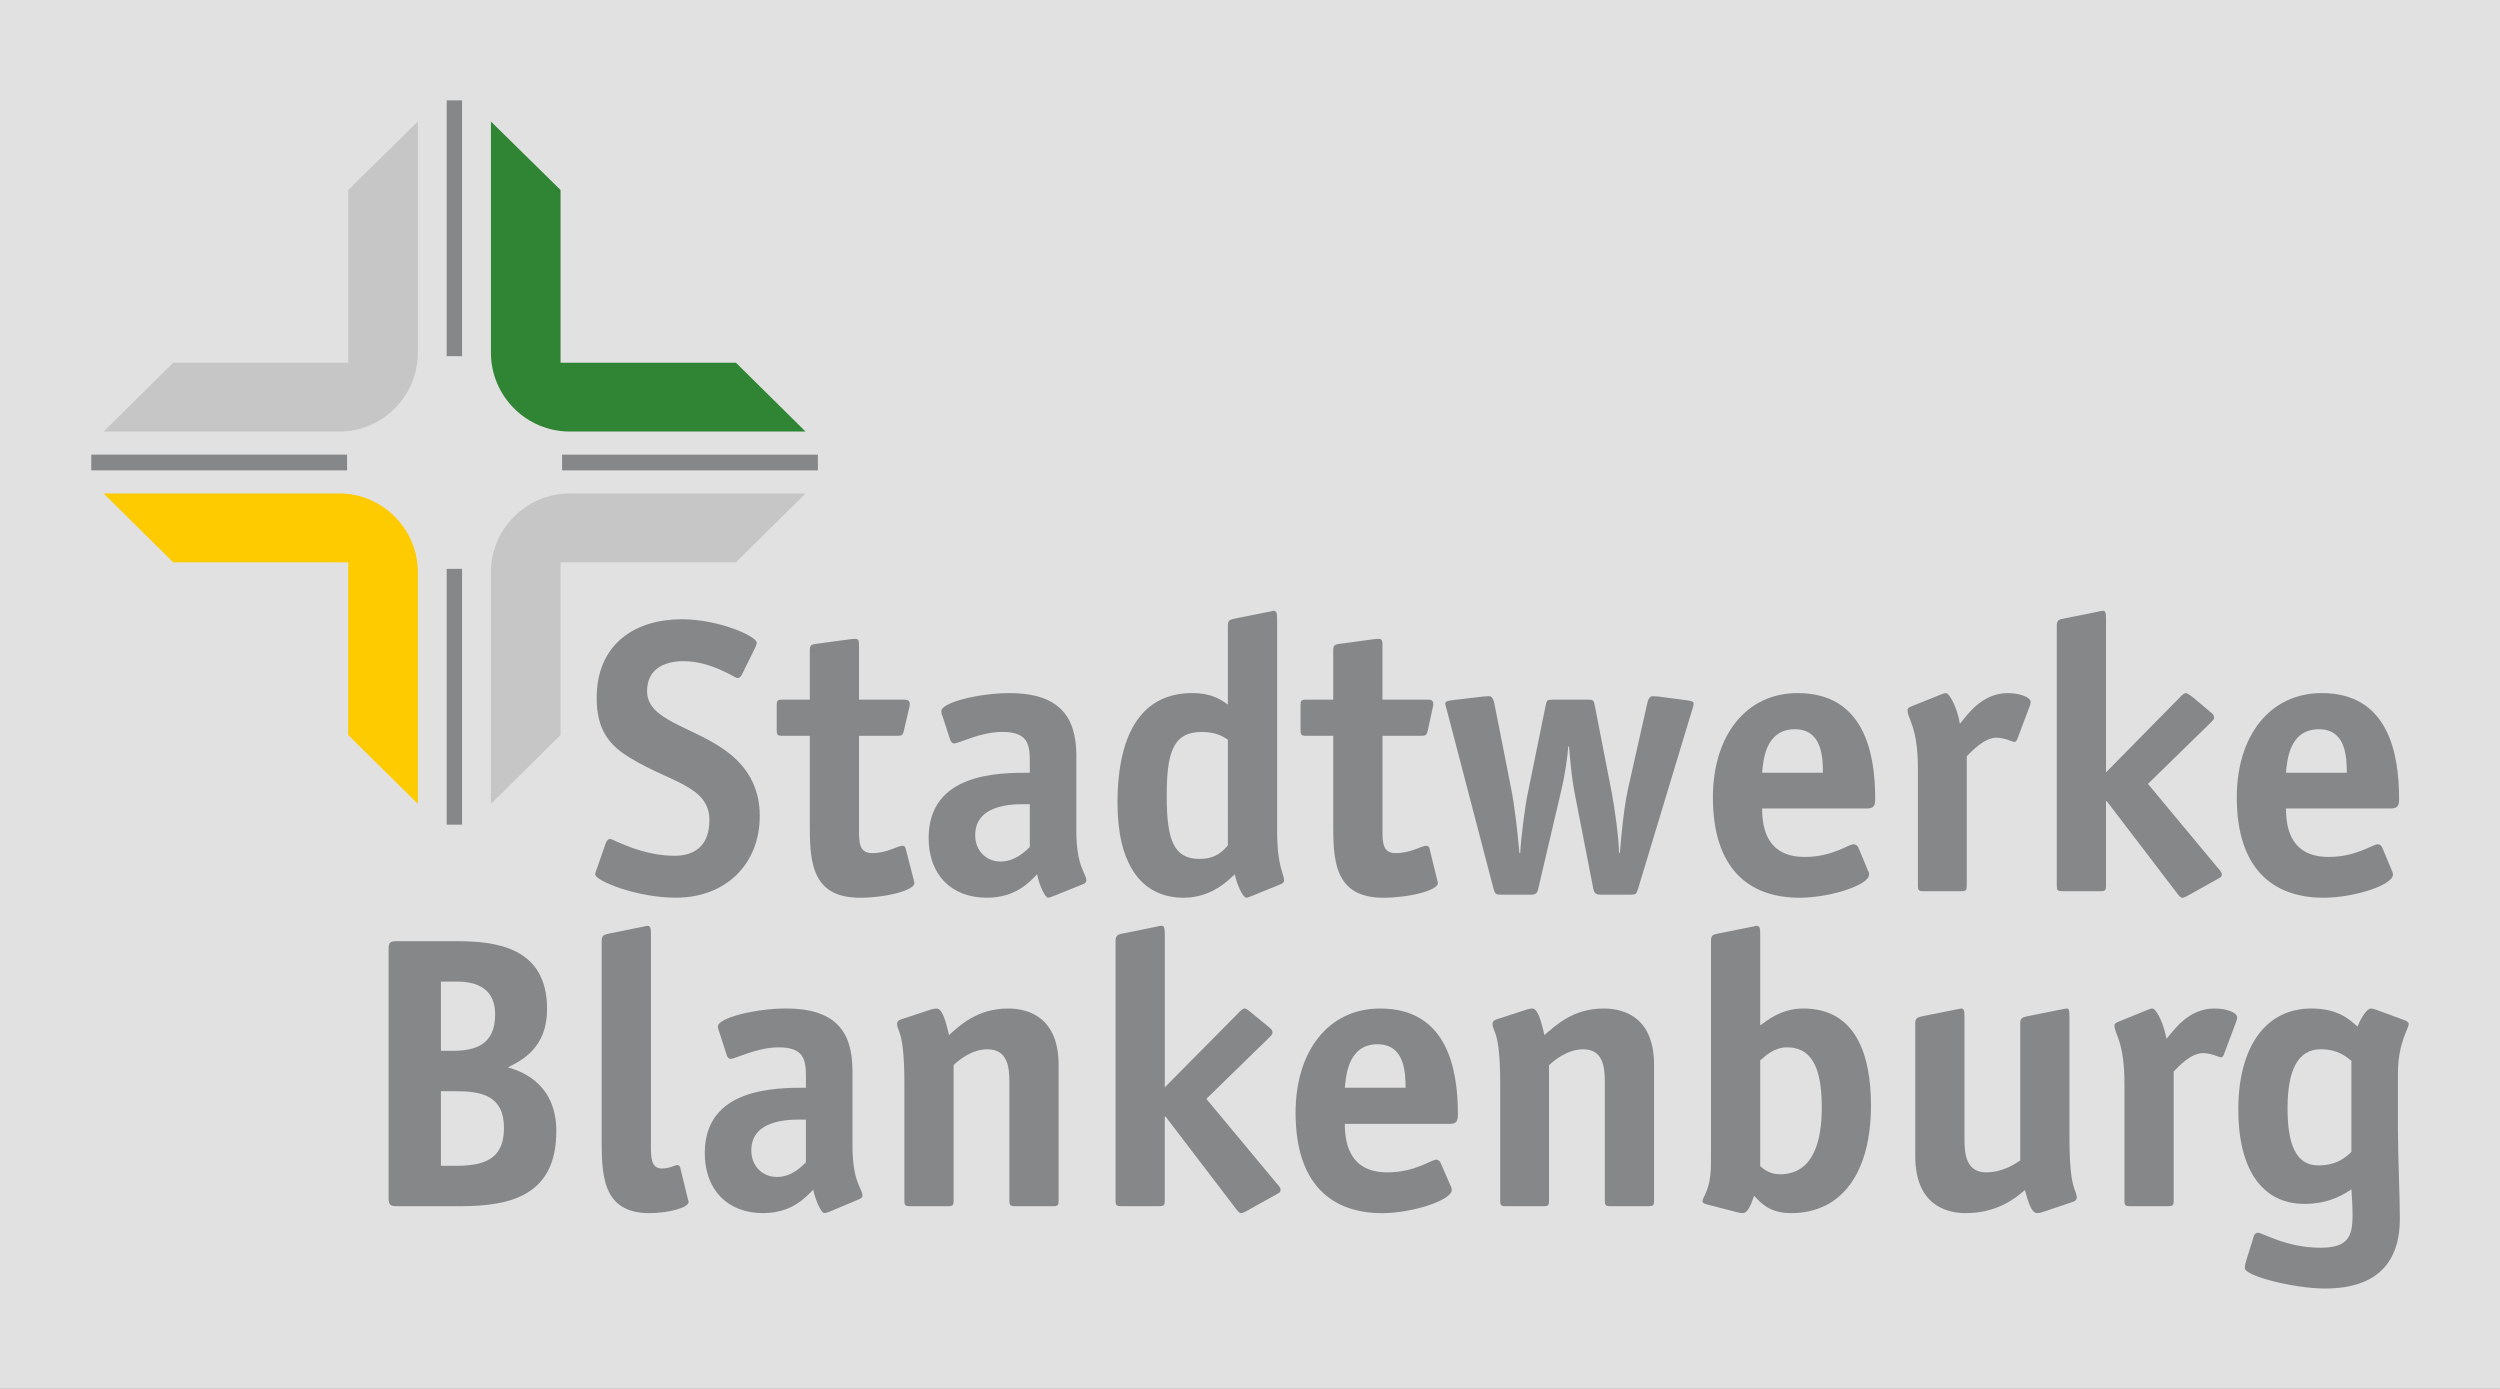 <?xml version="1.0" encoding="utf-8"?>
<!-- Generator: Adobe Illustrator 17.1.0, SVG Export Plug-In . SVG Version: 6.00 Build 0)  -->
<!DOCTYPE svg PUBLIC "-//W3C//DTD SVG 1.1//EN" "http://www.w3.org/Graphics/SVG/1.1/DTD/svg11.dtd">
<svg version="1.1" id="Ebene_1" xmlns="http://www.w3.org/2000/svg" xmlns:xlink="http://www.w3.org/1999/xlink" x="0px" y="0px"
	 viewBox="0 0 102.047 56.693" enable-background="new 0 0 102.047 56.693" xml:space="preserve">
<rect x="0" y="0" width="102.047" height="56.693" fill="#333333" stroke="none"/>
<rect x="0" y="0" opacity="0.85" fill="#FFFFFF" width="102.047" height="56.693"/>
<g>
	<g>
		<path fill-rule="evenodd" clip-rule="evenodd" fill="#868789" d="M30.809,26.47c0.063-0.126,0.079-0.189,0.079-0.236
			c0-0.266-1.555-0.957-3.062-0.957c-1.821,0-3.47,0.942-3.47,3.218c0,1.319,0.534,1.947,1.382,2.449
			c1.601,0.989,3.219,1.13,3.219,2.528c0,0.989-0.535,1.46-1.429,1.46c-1.35,0-2.528-0.691-2.622-0.691
			c-0.063,0-0.141,0.063-0.173,0.158l-0.361,1.035c-0.032,0.095-0.079,0.205-0.079,0.252c0,0.267,1.696,0.957,3.297,0.957
			c1.995,0,3.423-1.334,3.423-3.343c0-1.194-0.55-2.041-1.366-2.638c-1.381-1.021-3.234-1.241-3.234-2.45
			c0-0.941,0.754-1.224,1.492-1.224c1.13,0,2.103,0.691,2.197,0.691c0.079,0,0.141-0.064,0.189-0.157L30.809,26.47z"/>
		<path fill-rule="evenodd" clip-rule="evenodd" fill="#868789" d="M36.964,34.619c-0.016-0.062-0.063-0.094-0.126-0.094
			c-0.22,0-0.612,0.298-1.24,0.298c-0.534,0-0.534-0.455-0.534-0.957v-3.831h1.554c0.189,0,0.236-0.016,0.283-0.236l0.22-0.942
			c0.015-0.062,0.015-0.095,0.015-0.126c0-0.172-0.141-0.172-0.282-0.172h-1.79v-2.215c0-0.187-0.016-0.266-0.157-0.266
			c-0.094,0-0.156,0.015-0.204,0.015l-1.397,0.189c-0.22,0.031-0.251,0.079-0.251,0.282v1.995h-1.131c-0.188,0-0.22,0.047-0.22,0.22
			v1.036c0,0.173,0.032,0.22,0.22,0.22h1.131v3.547c0,1.461,0,3.063,2.04,3.063c1.068,0,2.23-0.299,2.23-0.597
			c0-0.048-0.015-0.048-0.031-0.141L36.964,34.619z"/>
		<path fill-rule="evenodd" clip-rule="evenodd" fill="#868789" d="M42.035,34.571c-0.189,0.189-0.612,0.596-1.193,0.596
			c-0.597,0-1.036-0.454-1.036-1.068c0-1.396,1.837-1.271,2.229-1.271V34.571z M44.202,36.094
			c0.079-0.031,0.141-0.079,0.141-0.141c0-0.33-0.408-0.535-0.408-2.057v-3.062c0-1.632-0.753-2.543-2.732-2.543
			c-1.209,0-2.779,0.377-2.779,0.737c0,0.064,0.016,0.143,0.047,0.205l0.314,0.958c0.016,0.063,0.079,0.156,0.157,0.156
			c0.204,0,1.083-0.471,1.963-0.471c1.005,0,1.13,0.456,1.13,1.162v0.503c-1.255,0-4.129,0-4.129,2.669
			c0,1.476,0.91,2.434,2.37,2.434c1.178,0,1.744-0.629,2.057-0.958c0.079,0.408,0.315,0.958,0.456,0.958
			c0.063,0,0.141-0.048,0.204-0.063L44.202,36.094z"/>
		<path fill-rule="evenodd" clip-rule="evenodd" fill="#868789" d="M52.272,36.094c0.078-0.031,0.141-0.077,0.141-0.141
			c0-0.33-0.282-0.533-0.282-2.056v-8.636c0-0.267-0.032-0.329-0.158-0.329c-0.031,0-0.172,0.047-0.219,0.047l-1.335,0.267
			c-0.188,0.047-0.298,0.047-0.298,0.282v3.234c-0.251-0.172-0.612-0.471-1.46-0.471c-1.962,0-3.046,1.508-3.046,4.491
			c0,2.402,0.91,3.862,2.7,3.862c1.147,0,1.837-0.722,2.088-0.957c0.079,0.407,0.33,0.957,0.471,0.957
			c0.064,0,0.141-0.047,0.205-0.063L52.272,36.094z M50.121,34.509c-0.189,0.204-0.456,0.55-1.162,0.55
			c-1.036,0-1.335-0.754-1.335-2.545c0-1.757,0.236-2.637,1.429-2.637c0.66,0,0.927,0.235,1.068,0.314V34.509z"/>
		<path fill-rule="evenodd" clip-rule="evenodd" fill="#868789" d="M58.347,34.619c-0.016-0.062-0.063-0.094-0.126-0.094
			c-0.22,0-0.612,0.298-1.255,0.298c-0.535,0-0.535-0.455-0.535-0.957v-3.831h1.57c0.189,0,0.236-0.016,0.283-0.236l0.204-0.942
			c0.016-0.062,0.016-0.095,0.016-0.126c0-0.172-0.126-0.172-0.267-0.172h-1.806v-2.215c0-0.187-0.015-0.266-0.156-0.266
			c-0.095,0-0.157,0.015-0.205,0.015l-1.396,0.189c-0.22,0.031-0.253,0.079-0.253,0.282v1.995h-1.114c-0.188,0-0.22,0.047-0.22,0.22
			v1.036c0,0.173,0.032,0.22,0.22,0.22h1.114v3.547c0,1.461,0,3.063,2.042,3.063c1.067,0,2.23-0.299,2.23-0.597
			c0-0.048-0.016-0.048-0.032-0.141L58.347,34.619z"/>
		<path fill-rule="evenodd" clip-rule="evenodd" fill="#868789" d="M61.001,28.731c-0.031-0.157-0.094-0.314-0.204-0.314
			c-0.063,0-0.22,0.016-0.267,0.016l-1.193,0.141c-0.236,0.031-0.346,0.047-0.346,0.157c0.016,0.079,0.048,0.189,0.079,0.298
			l1.9,7.27c0.062,0.204,0.094,0.22,0.298,0.22h1.24c0.204,0,0.252-0.095,0.283-0.251l0.942-4.02
			c0.126-0.503,0.251-1.335,0.282-1.775h0.032c0.032,0.44,0.11,1.272,0.204,1.775l0.784,4.02c0.033,0.156,0.079,0.251,0.284,0.251
			h1.224c0.22,0,0.251-0.016,0.315-0.22l2.197-7.27c0.032-0.125,0.078-0.235,0.078-0.298c0-0.11-0.109-0.126-0.361-0.157
			l-1.067-0.141c-0.047,0-0.188-0.016-0.251-0.016c-0.126,0-0.189,0.157-0.22,0.314l-0.77,3.422c-0.187,0.865-0.266,1.79-0.345,2.67
			h-0.031c-0.016-0.675-0.173-1.79-0.298-2.465l-0.691-3.548c-0.047-0.236-0.064-0.251-0.298-0.251h-1.413
			c-0.236,0-0.251,0.015-0.299,0.251l-0.722,3.548c-0.126,0.581-0.283,1.868-0.314,2.465h-0.032c-0.078-0.864-0.188-1.9-0.344-2.67
			L61.001,28.731z"/>
		<path fill-rule="evenodd" clip-rule="evenodd" fill="#868789" d="M71.927,31.541c0.048-0.455,0.11-1.774,1.336-1.774
			c1.099,0,1.146,1.114,1.146,1.774H71.927z M75.853,34.587c-0.031-0.063-0.11-0.126-0.189-0.126
			c-0.219,0-0.863,0.518-1.993,0.518c-1.491,0-1.744-1.083-1.744-1.978h4.256c0.298,0,0.361-0.094,0.361-0.392
			c0-1.915-0.471-4.318-3.172-4.318c-2.103,0-3.453,1.743-3.453,4.255c0,2.904,1.46,4.098,3.532,4.098
			c1.255,0,2.842-0.518,2.842-0.942c0-0.063-0.016-0.126-0.048-0.173L75.853,34.587z"/>
		<path fill-rule="evenodd" clip-rule="evenodd" fill="#868789" d="M80.281,30.866c0.22-0.22,0.722-0.753,1.209-0.753
			c0.361,0,0.643,0.172,0.738,0.172c0.063,0,0.11-0.095,0.125-0.141l0.503-1.335c0.015-0.031,0.032-0.094,0.032-0.156
			c0-0.205-0.471-0.362-0.927-0.362c-1.068,0-1.664,0.895-1.962,1.256c-0.079-0.55-0.393-1.256-0.581-1.256
			c-0.064,0-0.141,0.047-0.205,0.063l-1.209,0.486c-0.079,0.031-0.141,0.079-0.141,0.142c0,0.376,0.424,0.66,0.424,2.402v4.773
			c0,0.172,0.032,0.22,0.22,0.22h1.554c0.189,0,0.22-0.048,0.22-0.22V30.866z"/>
		<path fill-rule="evenodd" clip-rule="evenodd" fill="#868789" d="M87.676,31.997l2.559-2.497
			c0.079-0.077,0.141-0.141,0.141-0.203c0-0.063-0.016-0.11-0.078-0.173l-0.785-0.659c-0.141-0.095-0.204-0.174-0.298-0.174
			c-0.048,0-0.173,0.095-0.22,0.158l-3.03,3.077v-6.265c0-0.266-0.031-0.33-0.126-0.33c-0.047,0-0.204,0.033-0.251,0.048
			l-1.334,0.267c-0.189,0.031-0.299,0.063-0.299,0.282v10.63c0,0.172,0.031,0.219,0.22,0.219h1.57c0.189,0,0.22-0.047,0.22-0.219
			v-3.454h0.031l2.889,3.783c0.047,0.063,0.125,0.158,0.189,0.158c0.062,0,0.125-0.032,0.188-0.064l1.35-0.753
			c0.063-0.032,0.078-0.079,0.078-0.141c0-0.063-0.063-0.158-0.141-0.236L87.676,31.997z"/>
		<path fill-rule="evenodd" clip-rule="evenodd" fill="#868789" d="M93.311,31.541c0.048-0.455,0.11-1.774,1.352-1.774
			c1.083,0,1.13,1.114,1.13,1.774H93.311z M97.237,34.587c-0.031-0.063-0.094-0.126-0.172-0.126
			c-0.22,0-0.88,0.518-2.01,0.518c-1.491,0-1.744-1.083-1.744-1.978h4.256c0.298,0,0.361-0.094,0.361-0.392
			c0-1.915-0.471-4.318-3.155-4.318c-2.12,0-3.47,1.743-3.47,4.255c0,2.904,1.46,4.098,3.547,4.098c1.24,0,2.827-0.518,2.827-0.942
			c0-0.063-0.016-0.126-0.048-0.173L97.237,34.587z"/>
		<path fill-rule="evenodd" clip-rule="evenodd" fill="#C6C6C7" d="M4.229,17.615h9.624c1.758,0,3.203-1.445,3.203-3.219v-9.436
			l-2.841,2.795v7.05h-7.144L4.229,17.615z"/>
		<rect x="18.233" y="4.097" fill-rule="evenodd" clip-rule="evenodd" fill="#868789" width="0.628" height="10.441"/>
		<rect x="3.726" y="18.557" fill-rule="evenodd" clip-rule="evenodd" fill="#868789" width="10.441" height="0.643"/>
		<path fill-rule="evenodd" clip-rule="evenodd" fill="#308535" d="M32.882,17.615h-9.624c-1.775,0-3.219-1.445-3.219-3.219
			v-9.436l2.842,2.795v7.05h7.159L32.882,17.615z"/>
		<rect x="22.943" y="18.558" fill-rule="evenodd" clip-rule="evenodd" fill="#868789" width="10.441" height="0.643"/>
		<path fill-rule="evenodd" clip-rule="evenodd" fill="#FDCB00" d="M4.229,20.143h3.47h6.154c1.758,0,3.203,1.444,3.203,3.219
			v9.451l-2.841-2.81v-7.05h-7.144L4.229,20.143z"/>
		<rect x="18.233" y="23.22" fill-rule="evenodd" clip-rule="evenodd" fill="#868789" width="0.628" height="10.441"/>
		<path fill-rule="evenodd" clip-rule="evenodd" fill="#C6C6C7" d="M32.882,20.143h-3.486h-6.138
			c-1.775,0-3.219,1.444-3.219,3.219v9.451l2.842-2.81v-7.05h7.159L32.882,20.143z"/>
		<path fill-rule="evenodd" clip-rule="evenodd" fill="#868789" d="M16.192,38.419c-0.266,0-0.33,0.046-0.33,0.329v10.158
			c0,0.267,0.064,0.33,0.33,0.33h2.592c2.04,0,3.924-0.424,3.924-3.062c0-1.821-1.24-2.402-1.978-2.606
			c0.597-0.298,1.601-0.801,1.601-2.386c0-2.544-2.135-2.763-3.674-2.763H16.192z M17.998,47.587v-3.045h0.597
			c1.052,0,1.977,0.172,1.977,1.506c0,1.35-0.925,1.539-2.008,1.539H17.998z M17.998,42.893v-2.826h0.659
			c0.864,0,1.554,0.329,1.554,1.335c0,1.24-0.8,1.491-1.726,1.491H17.998z"/>
		<path fill-rule="evenodd" clip-rule="evenodd" fill="#868789" d="M27.763,47.65c-0.016-0.062-0.063-0.094-0.126-0.094
			c-0.094,0-0.298,0.141-0.612,0.141c-0.455,0-0.455-0.455-0.455-0.958V38.12c0-0.267-0.031-0.33-0.157-0.33
			c-0.031,0-0.173,0.048-0.22,0.048l-1.319,0.266c-0.189,0.047-0.314,0.047-0.314,0.298v8.055c0,1.46,0,3.062,1.947,3.062
			c0.769,0,1.602-0.22,1.602-0.456c0-0.048-0.016-0.048-0.032-0.125L27.763,47.65z"/>
		<path fill-rule="evenodd" clip-rule="evenodd" fill="#868789" d="M32.897,47.445c-0.189,0.189-0.596,0.597-1.177,0.597
			c-0.613,0-1.052-0.455-1.052-1.084c0-1.381,1.837-1.255,2.229-1.255V47.445z M35.064,48.953
			c0.079-0.031,0.141-0.079,0.141-0.141c0-0.315-0.408-0.518-0.408-2.057v-3.047c0-1.647-0.737-2.543-2.716-2.543
			c-1.225,0-2.779,0.378-2.779,0.739c0,0.062,0.015,0.126,0.047,0.188l0.314,0.973c0.015,0.064,0.079,0.157,0.158,0.157
			c0.203,0,1.066-0.47,1.962-0.47c0.989,0,1.114,0.454,1.114,1.161v0.487c-1.24,0-4.129,0-4.129,2.669
			c0,1.492,0.926,2.449,2.37,2.449c1.194,0,1.744-0.644,2.058-0.957c0.078,0.392,0.314,0.957,0.455,0.957
			c0.063,0,0.157-0.047,0.22-0.063L35.064,48.953z"/>
		<path fill-rule="evenodd" clip-rule="evenodd" fill="#868789" d="M43.212,43.474c0-1.916-1.193-2.308-2.057-2.308
			c-1.255,0-1.962,0.676-2.417,1.084c-0.174-0.738-0.299-1.084-0.518-1.084c-0.064,0-0.142,0.016-0.236,0.047l-1.193,0.393
			c-0.11,0.031-0.173,0.094-0.173,0.172c0,0.362,0.298,0.236,0.298,2.465v4.773c0,0.172,0.032,0.22,0.22,0.22h1.57
			c0.188,0,0.219-0.048,0.219-0.22v-5.542c0.205-0.189,0.723-0.643,1.383-0.643c0.816,0,0.894,0.722,0.894,1.318v4.867
			c0,0.172,0.032,0.22,0.22,0.22h1.57c0.189,0,0.22-0.048,0.22-0.22V43.474z"/>
		<path fill-rule="evenodd" clip-rule="evenodd" fill="#868789" d="M49.241,44.855l2.559-2.497
			c0.079-0.077,0.141-0.141,0.141-0.203c0-0.063-0.016-0.11-0.078-0.173l-0.785-0.644c-0.126-0.094-0.188-0.173-0.283-0.173
			c-0.047,0-0.173,0.094-0.22,0.158l-3.03,3.061v-6.265c0-0.266-0.031-0.33-0.141-0.33c-0.047,0-0.204,0.033-0.251,0.048
			l-1.319,0.267c-0.189,0.031-0.299,0.079-0.299,0.298v10.614c0,0.172,0.033,0.219,0.22,0.219h1.555
			c0.204,0,0.235-0.047,0.235-0.219v-3.439h0.032l2.888,3.784c0.048,0.063,0.126,0.157,0.189,0.157c0.063,0,0.126-0.032,0.188-0.063
			l1.35-0.753c0.063-0.032,0.079-0.079,0.079-0.141c0-0.064-0.062-0.158-0.141-0.236L49.241,44.855z"/>
		<path fill-rule="evenodd" clip-rule="evenodd" fill="#868789" d="M54.894,44.401c0.047-0.44,0.11-1.775,1.335-1.775
			c1.098,0,1.145,1.13,1.145,1.775H54.894z M58.803,47.462c-0.031-0.063-0.094-0.126-0.172-0.126
			c-0.22,0-0.865,0.518-1.995,0.518c-1.491,0-1.742-1.099-1.742-1.978h4.255c0.297,0,0.361-0.094,0.361-0.392
			c0-1.916-0.471-4.318-3.172-4.318c-2.119,0-3.454,1.743-3.454,4.255c0,2.904,1.46,4.098,3.532,4.098
			c1.257,0,2.843-0.534,2.843-0.943c0-0.062-0.016-0.125-0.048-0.172L58.803,47.462z"/>
		<path fill-rule="evenodd" clip-rule="evenodd" fill="#868789" d="M67.517,43.474c0-1.916-1.178-2.308-2.057-2.308
			c-1.24,0-1.946,0.676-2.417,1.084c-0.174-0.738-0.299-1.084-0.503-1.084c-0.063,0-0.141,0.016-0.235,0.047l-1.209,0.393
			c-0.11,0.031-0.173,0.094-0.173,0.172c0,0.362,0.314,0.236,0.314,2.465v4.773c0,0.172,0.031,0.22,0.22,0.22h1.554
			c0.188,0,0.219-0.048,0.219-0.22v-5.542c0.22-0.189,0.739-0.643,1.398-0.643c0.801,0,0.879,0.722,0.879,1.318v4.867
			c0,0.172,0.032,0.22,0.236,0.22h1.554c0.189,0,0.22-0.048,0.22-0.22V43.474z"/>
		<path fill-rule="evenodd" clip-rule="evenodd" fill="#868789" d="M71.85,38.119c0-0.266-0.031-0.329-0.157-0.329
			c-0.032,0-0.173,0.047-0.22,0.047l-1.334,0.267c-0.189,0.046-0.299,0.046-0.299,0.299v8.823c0,0.346,0,0.675-0.062,0.989
			c-0.11,0.533-0.284,0.674-0.284,0.817c0,0.062,0.079,0.11,0.158,0.125l1.271,0.329c0.064,0.017,0.141,0.032,0.22,0.032
			c0.236,0,0.393-0.534,0.456-0.706c0.251,0.251,0.597,0.706,1.507,0.706c2.12,0,3.265-1.711,3.265-4.396
			c0-2.057-0.612-3.957-2.762-3.957c-0.865,0-1.445,0.456-1.759,0.691V38.119z M71.85,43.285
			c0.204-0.172,0.55-0.533,1.099-0.533c1.193,0,1.413,1.208,1.413,2.48c0,1.224-0.283,2.701-1.711,2.701
			c-0.44,0-0.707-0.252-0.801-0.33V43.285z"/>
		<path fill-rule="evenodd" clip-rule="evenodd" fill="#868789" d="M84.599,49.063c0.11-0.031,0.172-0.094,0.172-0.172
			c0-0.361-0.298-0.236-0.298-2.466v-4.93c0-0.266-0.031-0.329-0.11-0.329c-0.062,0-0.22,0.047-0.266,0.047l-1.335,0.267
			c-0.189,0.047-0.298,0.063-0.298,0.282v5.605c-0.204,0.142-0.723,0.487-1.397,0.487c-0.801,0-0.88-0.738-0.88-1.334v-5.025
			c0-0.266-0.031-0.329-0.126-0.329c-0.046,0-0.203,0.047-0.251,0.047l-1.334,0.267c-0.188,0.047-0.298,0.063-0.298,0.282v5.433
			c0,1.915,1.178,2.323,2.057,2.323c1.24,0,1.993-0.565,2.417-0.942c0.173,0.628,0.298,0.942,0.503,0.942
			c0.063,0,0.141-0.015,0.235-0.047L84.599,49.063z"/>
		<path fill-rule="evenodd" clip-rule="evenodd" fill="#868789" d="M88.728,43.74c0.204-0.22,0.707-0.753,1.193-0.753
			c0.361,0,0.644,0.172,0.738,0.172c0.063,0,0.126-0.095,0.126-0.141l0.502-1.335c0.016-0.031,0.031-0.094,0.031-0.157
			c0-0.204-0.454-0.361-0.926-0.361c-1.067,0-1.648,0.879-1.962,1.241c-0.079-0.534-0.393-1.241-0.581-1.241
			c-0.063,0-0.141,0.047-0.204,0.063l-1.194,0.486c-0.079,0.031-0.141,0.079-0.141,0.141c0,0.362,0.408,0.645,0.408,2.387v4.774
			c0,0.172,0.032,0.219,0.22,0.219h1.554c0.205,0,0.236-0.047,0.236-0.219V43.74z"/>
		<path fill-rule="evenodd" clip-rule="evenodd" fill="#868789" d="M95.981,47.022c-0.157,0.141-0.533,0.549-1.35,0.549
			c-0.942,0-1.256-0.91-1.256-2.339c0-1.523,0.408-2.402,1.35-2.402c0.723,0,1.053,0.313,1.256,0.471V47.022z M97.881,43.819
			c0-1.256,0.44-1.821,0.44-2.026c0-0.062-0.079-0.11-0.142-0.141l-1.24-0.455c-0.047-0.016-0.11-0.031-0.157-0.031
			c-0.22,0-0.502,0.596-0.55,0.737c-0.298-0.251-0.753-0.737-1.883-0.737c-1.885,0-2.984,1.585-2.984,4.129
			c0,2.371,0.927,3.846,2.7,3.846c1.068,0,1.68-0.439,1.916-0.596c0,0.109,0.048,0.486,0.048,1.052c0,0.879-0.189,1.334-1.304,1.334
			c-1.397,0-2.371-0.612-2.558-0.612c-0.079,0-0.143,0.047-0.174,0.157l-0.298,0.957c-0.047,0.158-0.063,0.22-0.063,0.33
			c0,0.33,2.041,0.833,3.266,0.833c2.197,0,3.062-1.131,3.062-2.858c0-0.895-0.079-2.528-0.079-3.564V43.819z"/>
	</g>
</g>
</svg>
